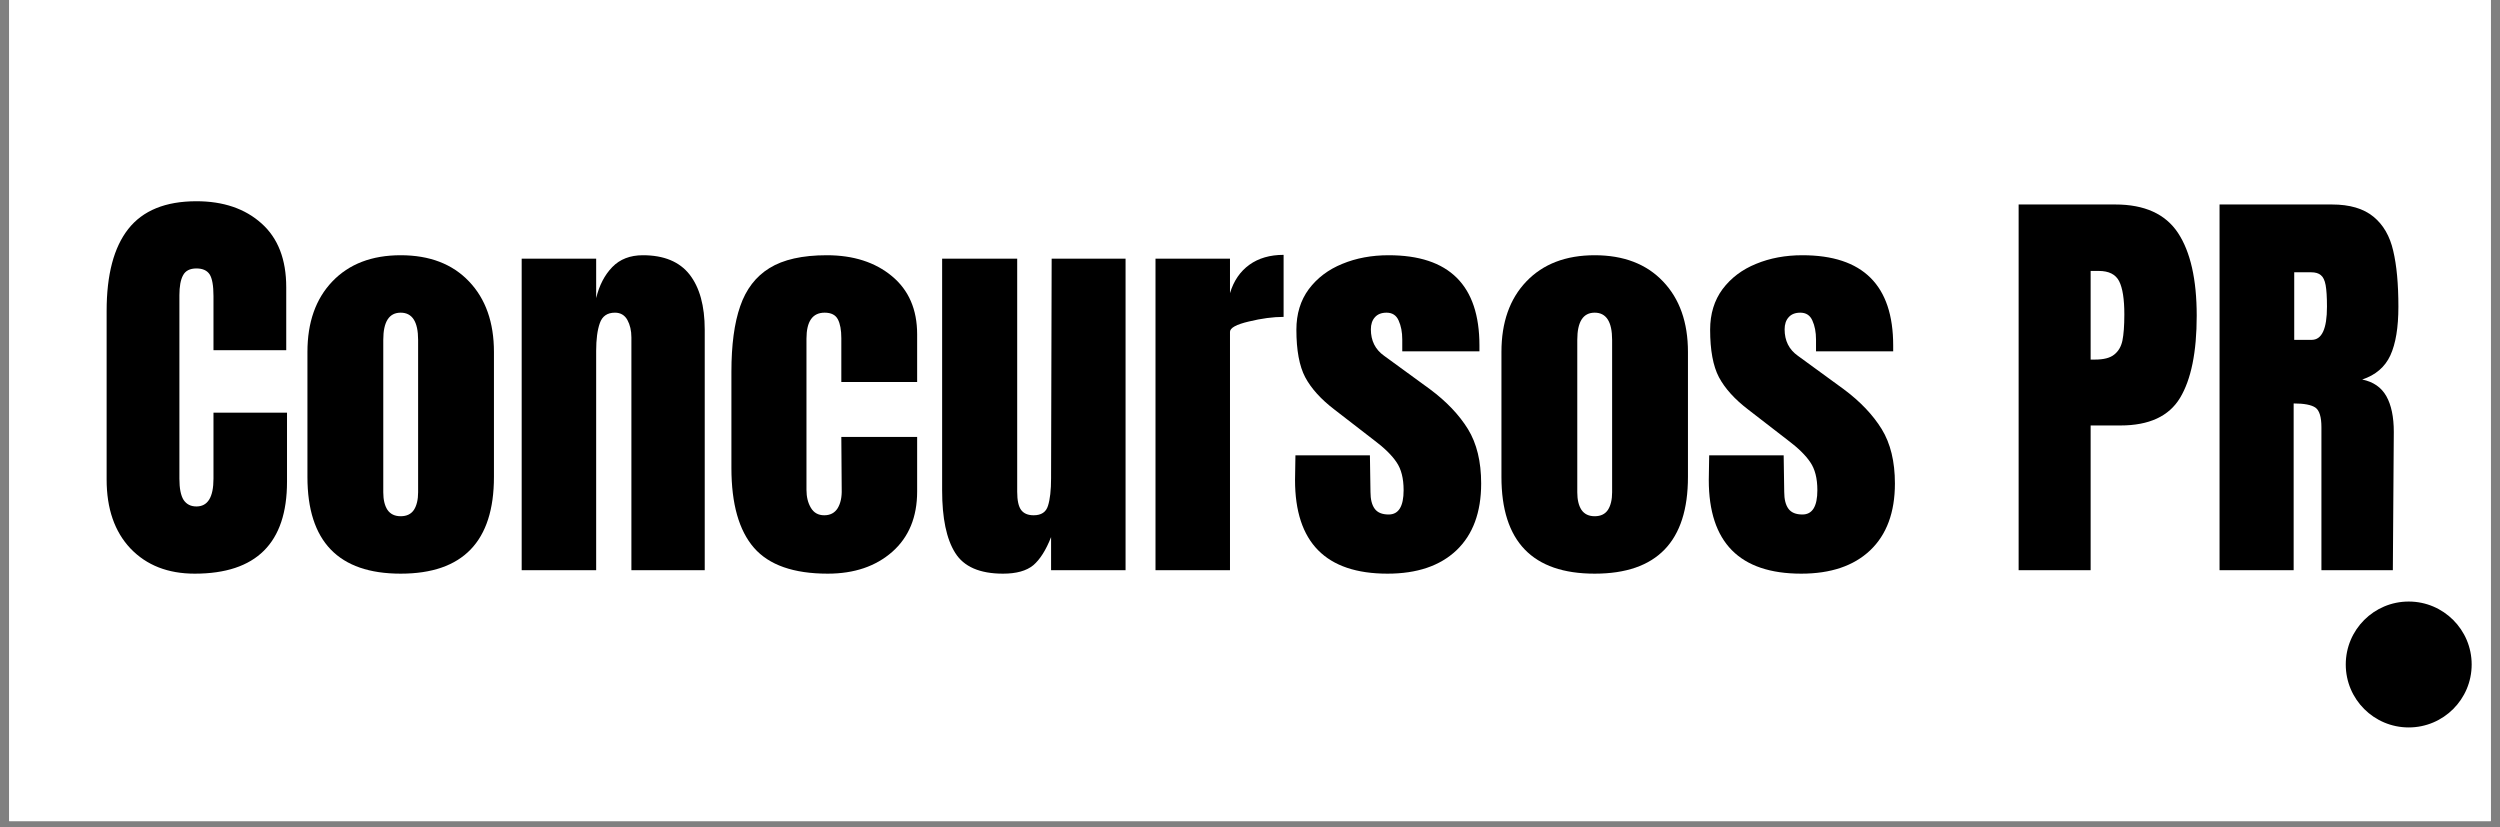 <svg xmlns="http://www.w3.org/2000/svg" xmlns:xlink="http://www.w3.org/1999/xlink" width="272" zoomAndPan="magnify" viewBox="0 0 204 67.5" height="90" preserveAspectRatio="xMidYMid meet" version="1.0"><rect x="0" y="0" width="204" height="67.5" fill="#808080" stroke="none"/><defs><g/><clipPath id="6a99e26d78"><path d="M 0.75 0 L 203.25 0 L 203.25 67.004 L 0.75 67.004 Z M 0.75 0 " clip-rule="nonzero"/></clipPath><clipPath id="310088ddab"><path d="M 191.414 49.086 L 201.688 49.086 L 201.688 59.359 L 191.414 59.359 Z M 191.414 49.086 " clip-rule="nonzero"/></clipPath><clipPath id="6a564818d9"><path d="M 196.551 49.086 C 193.711 49.086 191.414 51.387 191.414 54.223 C 191.414 57.059 193.711 59.359 196.551 59.359 C 199.387 59.359 201.688 57.059 201.688 54.223 C 201.688 51.387 199.387 49.086 196.551 49.086 Z M 196.551 49.086 " clip-rule="nonzero"/></clipPath></defs><g clip-path="url(#6a99e26d78)"><path fill="#ffffff" d="M 0.75 0 L 203.25 0 L 203.25 67.004 L 0.75 67.004 Z M 0.75 0 " fill-opacity="1" fill-rule="nonzero"/><path fill="#ffffff" d="M 0.75 0 L 203.25 0 L 203.25 67.004 L 0.75 67.004 Z M 0.75 0 " fill-opacity="1" fill-rule="nonzero"/></g><g fill="#000000" fill-opacity="1"><g transform="translate(7.623, 46.53)"><g><path d="M 8.266 0.281 C 6.086 0.281 4.344 -0.398 3.031 -1.766 C 1.727 -3.141 1.078 -5.02 1.078 -7.406 L 1.078 -21.156 C 1.078 -24.113 1.664 -26.344 2.844 -27.844 C 4.031 -29.352 5.883 -30.109 8.406 -30.109 C 10.602 -30.109 12.375 -29.504 13.719 -28.297 C 15.062 -27.098 15.734 -25.363 15.734 -23.094 L 15.734 -17.953 L 9.797 -17.953 L 9.797 -22.375 C 9.797 -23.227 9.691 -23.816 9.484 -24.141 C 9.273 -24.461 8.914 -24.625 8.406 -24.625 C 7.875 -24.625 7.508 -24.438 7.312 -24.062 C 7.113 -23.695 7.016 -23.156 7.016 -22.438 L 7.016 -7.469 C 7.016 -6.676 7.129 -6.098 7.359 -5.734 C 7.598 -5.379 7.945 -5.203 8.406 -5.203 C 9.332 -5.203 9.797 -5.957 9.797 -7.469 L 9.797 -12.859 L 15.797 -12.859 L 15.797 -7.219 C 15.797 -2.219 13.285 0.281 8.266 0.281 Z M 8.266 0.281 "/></g></g></g><g fill="#000000" fill-opacity="1"><g transform="translate(24.087, 46.53)"><g><path d="M 8.609 0.281 C 3.535 0.281 1 -2.348 1 -7.609 L 1 -17.812 C 1 -20.227 1.676 -22.145 3.031 -23.562 C 4.395 -24.988 6.254 -25.703 8.609 -25.703 C 10.973 -25.703 12.832 -24.988 14.188 -23.562 C 15.539 -22.145 16.219 -20.227 16.219 -17.812 L 16.219 -7.609 C 16.219 -2.348 13.68 0.281 8.609 0.281 Z M 8.609 -4.406 C 9.098 -4.406 9.457 -4.578 9.688 -4.922 C 9.914 -5.273 10.031 -5.754 10.031 -6.359 L 10.031 -18.797 C 10.031 -20.273 9.555 -21.016 8.609 -21.016 C 7.66 -21.016 7.188 -20.273 7.188 -18.797 L 7.188 -6.359 C 7.188 -5.754 7.301 -5.273 7.531 -4.922 C 7.77 -4.578 8.129 -4.406 8.609 -4.406 Z M 8.609 -4.406 "/></g></g></g><g fill="#000000" fill-opacity="1"><g transform="translate(41.35, 46.53)"><g><path d="M 1.219 -25.422 L 7.297 -25.422 L 7.297 -22.203 C 7.547 -23.242 7.984 -24.086 8.609 -24.734 C 9.234 -25.379 10.066 -25.703 11.109 -25.703 C 12.828 -25.703 14.098 -25.176 14.922 -24.125 C 15.742 -23.07 16.156 -21.57 16.156 -19.625 L 16.156 0 L 10.172 0 L 10.172 -19 C 10.172 -19.551 10.062 -20.023 9.844 -20.422 C 9.625 -20.816 9.285 -21.016 8.828 -21.016 C 8.203 -21.016 7.789 -20.727 7.594 -20.156 C 7.395 -19.594 7.297 -18.836 7.297 -17.891 L 7.297 0 L 1.219 0 Z M 1.219 -25.422 "/></g></g></g><g fill="#000000" fill-opacity="1"><g transform="translate(58.683, 46.53)"><g><path d="M 8.859 0.281 C 6.078 0.281 4.07 -0.422 2.844 -1.828 C 1.613 -3.242 1 -5.414 1 -8.344 L 1 -16.188 C 1 -18.383 1.238 -20.172 1.719 -21.547 C 2.195 -22.93 2.992 -23.969 4.109 -24.656 C 5.234 -25.352 6.789 -25.703 8.781 -25.703 C 10.957 -25.703 12.727 -25.133 14.094 -24 C 15.469 -22.863 16.156 -21.281 16.156 -19.25 L 16.156 -15.359 L 9.969 -15.359 L 9.969 -18.938 C 9.969 -19.602 9.875 -20.113 9.688 -20.469 C 9.5 -20.832 9.141 -21.016 8.609 -21.016 C 7.617 -21.016 7.125 -20.305 7.125 -18.891 L 7.125 -6.562 C 7.125 -5.988 7.242 -5.5 7.484 -5.094 C 7.723 -4.688 8.086 -4.484 8.578 -4.484 C 9.066 -4.484 9.43 -4.676 9.672 -5.062 C 9.91 -5.457 10.02 -5.969 10 -6.594 L 9.969 -10.875 L 16.156 -10.875 L 16.156 -6.422 C 16.156 -4.336 15.477 -2.695 14.125 -1.5 C 12.77 -0.312 11.016 0.281 8.859 0.281 Z M 8.859 0.281 "/></g></g></g><g fill="#000000" fill-opacity="1"><g transform="translate(75.737, 46.53)"><g><path d="M 6.109 0.281 C 4.211 0.281 2.91 -0.285 2.203 -1.422 C 1.492 -2.555 1.141 -4.25 1.141 -6.5 L 1.141 -25.422 L 7.266 -25.422 L 7.266 -7.719 C 7.266 -7.551 7.266 -7.113 7.266 -6.406 C 7.266 -5.695 7.375 -5.195 7.594 -4.906 C 7.812 -4.625 8.148 -4.484 8.609 -4.484 C 9.234 -4.484 9.625 -4.742 9.781 -5.266 C 9.945 -5.785 10.031 -6.531 10.031 -7.5 L 10.031 -7.719 L 10.078 -25.422 L 16.109 -25.422 L 16.109 0 L 10.031 0 L 10.031 -2.703 C 9.613 -1.641 9.129 -0.875 8.578 -0.406 C 8.023 0.051 7.203 0.281 6.109 0.281 Z M 6.109 0.281 "/></g></g></g><g fill="#000000" fill-opacity="1"><g transform="translate(93.07, 46.53)"><g><path d="M 1.219 -25.422 L 7.297 -25.422 L 7.297 -22.609 C 7.598 -23.609 8.125 -24.379 8.875 -24.922 C 9.625 -25.461 10.555 -25.734 11.672 -25.734 L 11.672 -20.672 C 10.816 -20.672 9.875 -20.547 8.844 -20.297 C 7.812 -20.055 7.297 -19.773 7.297 -19.453 L 7.297 0 L 1.219 0 Z M 1.219 -25.422 "/></g></g></g><g fill="#000000" fill-opacity="1"><g transform="translate(105.019, 46.53)"><g><path d="M 8.203 0.281 C 3.172 0.281 0.656 -2.266 0.656 -7.359 L 0.688 -9.375 L 6.766 -9.375 L 6.812 -6.391 C 6.812 -5.785 6.926 -5.328 7.156 -5.016 C 7.383 -4.703 7.766 -4.547 8.297 -4.547 C 9.109 -4.547 9.516 -5.207 9.516 -6.531 C 9.516 -7.5 9.32 -8.258 8.938 -8.812 C 8.562 -9.375 7.957 -9.969 7.125 -10.594 L 3.891 -13.094 C 2.773 -13.945 1.973 -14.832 1.484 -15.75 C 1.004 -16.664 0.766 -17.957 0.766 -19.625 C 0.766 -20.914 1.102 -22.02 1.781 -22.938 C 2.469 -23.852 3.379 -24.539 4.516 -25 C 5.648 -25.469 6.91 -25.703 8.297 -25.703 C 13.234 -25.703 15.703 -23.25 15.703 -18.344 L 15.703 -17.859 L 9.406 -17.859 L 9.406 -18.828 C 9.406 -19.43 9.305 -19.945 9.109 -20.375 C 8.922 -20.801 8.594 -21.016 8.125 -21.016 C 7.707 -21.016 7.391 -20.891 7.172 -20.641 C 6.953 -20.398 6.844 -20.07 6.844 -19.656 C 6.844 -18.727 7.203 -18.008 7.922 -17.5 L 11.672 -14.766 C 13.016 -13.766 14.047 -12.68 14.766 -11.516 C 15.484 -10.348 15.844 -8.867 15.844 -7.078 C 15.844 -4.723 15.172 -2.906 13.828 -1.625 C 12.484 -0.352 10.609 0.281 8.203 0.281 Z M 8.203 0.281 "/></g></g></g><g fill="#000000" fill-opacity="1"><g transform="translate(121.518, 46.53)"><g><path d="M 8.609 0.281 C 3.535 0.281 1 -2.348 1 -7.609 L 1 -17.812 C 1 -20.227 1.676 -22.145 3.031 -23.562 C 4.395 -24.988 6.254 -25.703 8.609 -25.703 C 10.973 -25.703 12.832 -24.988 14.188 -23.562 C 15.539 -22.145 16.219 -20.227 16.219 -17.812 L 16.219 -7.609 C 16.219 -2.348 13.68 0.281 8.609 0.281 Z M 8.609 -4.406 C 9.098 -4.406 9.457 -4.578 9.688 -4.922 C 9.914 -5.273 10.031 -5.754 10.031 -6.359 L 10.031 -18.797 C 10.031 -20.273 9.555 -21.016 8.609 -21.016 C 7.66 -21.016 7.188 -20.273 7.188 -18.797 L 7.188 -6.359 C 7.188 -5.754 7.301 -5.273 7.531 -4.922 C 7.77 -4.578 8.129 -4.406 8.609 -4.406 Z M 8.609 -4.406 "/></g></g></g><g fill="#000000" fill-opacity="1"><g transform="translate(138.781, 46.53)"><g><path d="M 8.203 0.281 C 3.172 0.281 0.656 -2.266 0.656 -7.359 L 0.688 -9.375 L 6.766 -9.375 L 6.812 -6.391 C 6.812 -5.785 6.926 -5.328 7.156 -5.016 C 7.383 -4.703 7.766 -4.547 8.297 -4.547 C 9.109 -4.547 9.516 -5.207 9.516 -6.531 C 9.516 -7.5 9.32 -8.258 8.938 -8.812 C 8.562 -9.375 7.957 -9.969 7.125 -10.594 L 3.891 -13.094 C 2.773 -13.945 1.973 -14.832 1.484 -15.75 C 1.004 -16.664 0.766 -17.957 0.766 -19.625 C 0.766 -20.914 1.102 -22.02 1.781 -22.938 C 2.469 -23.852 3.379 -24.539 4.516 -25 C 5.648 -25.469 6.91 -25.703 8.297 -25.703 C 13.234 -25.703 15.703 -23.25 15.703 -18.344 L 15.703 -17.859 L 9.406 -17.859 L 9.406 -18.828 C 9.406 -19.43 9.305 -19.945 9.109 -20.375 C 8.922 -20.801 8.594 -21.016 8.125 -21.016 C 7.707 -21.016 7.391 -20.891 7.172 -20.641 C 6.953 -20.398 6.844 -20.07 6.844 -19.656 C 6.844 -18.727 7.203 -18.008 7.922 -17.5 L 11.672 -14.766 C 13.016 -13.766 14.047 -12.68 14.766 -11.516 C 15.484 -10.348 15.844 -8.867 15.844 -7.078 C 15.844 -4.723 15.172 -2.906 13.828 -1.625 C 12.484 -0.352 10.609 0.281 8.203 0.281 Z M 8.203 0.281 "/></g></g></g><g fill="#000000" fill-opacity="1"><g transform="translate(155.28, 46.53)"><g/></g></g><g fill="#000000" fill-opacity="1"><g transform="translate(163.408, 46.53)"><g><path d="M 1.312 -29.844 L 9.203 -29.844 C 11.586 -29.844 13.289 -29.07 14.312 -27.531 C 15.332 -25.988 15.844 -23.734 15.844 -20.766 C 15.844 -17.805 15.391 -15.57 14.484 -14.062 C 13.578 -12.562 11.957 -11.812 9.625 -11.812 L 7.188 -11.812 L 7.188 0 L 1.312 0 Z M 7.531 -17.188 C 8.25 -17.188 8.773 -17.32 9.109 -17.594 C 9.453 -17.863 9.676 -18.242 9.781 -18.734 C 9.883 -19.234 9.938 -19.945 9.938 -20.875 C 9.938 -22.125 9.797 -23.023 9.516 -23.578 C 9.234 -24.141 8.676 -24.422 7.844 -24.422 L 7.188 -24.422 L 7.188 -17.188 Z M 7.531 -17.188 "/></g></g></g><g fill="#000000" fill-opacity="1"><g transform="translate(179.803, 46.53)"><g><path d="M 1.312 -29.844 L 10.484 -29.844 C 11.941 -29.844 13.07 -29.508 13.875 -28.844 C 14.676 -28.188 15.211 -27.258 15.484 -26.062 C 15.766 -24.875 15.906 -23.352 15.906 -21.5 C 15.906 -19.812 15.688 -18.488 15.25 -17.531 C 14.812 -16.582 14.047 -15.926 12.953 -15.562 C 13.859 -15.375 14.516 -14.922 14.922 -14.203 C 15.328 -13.484 15.531 -12.508 15.531 -11.281 L 15.453 0 L 9.625 0 L 9.625 -11.672 C 9.625 -12.504 9.461 -13.035 9.141 -13.266 C 8.816 -13.492 8.223 -13.609 7.359 -13.609 L 7.359 0 L 1.312 0 Z M 8.828 -18.797 C 9.66 -18.797 10.078 -19.695 10.078 -21.5 C 10.078 -22.289 10.039 -22.879 9.969 -23.266 C 9.895 -23.66 9.766 -23.93 9.578 -24.078 C 9.398 -24.234 9.133 -24.312 8.781 -24.312 L 7.406 -24.312 L 7.406 -18.797 Z M 8.828 -18.797 "/></g></g></g><g clip-path="url(#310088ddab)"><g clip-path="url(#6a564818d9)"><path fill="#000000" d="M 191.414 49.086 L 201.688 49.086 L 201.688 59.359 L 191.414 59.359 Z M 191.414 49.086 " fill-opacity="1" fill-rule="nonzero"/></g></g></svg>